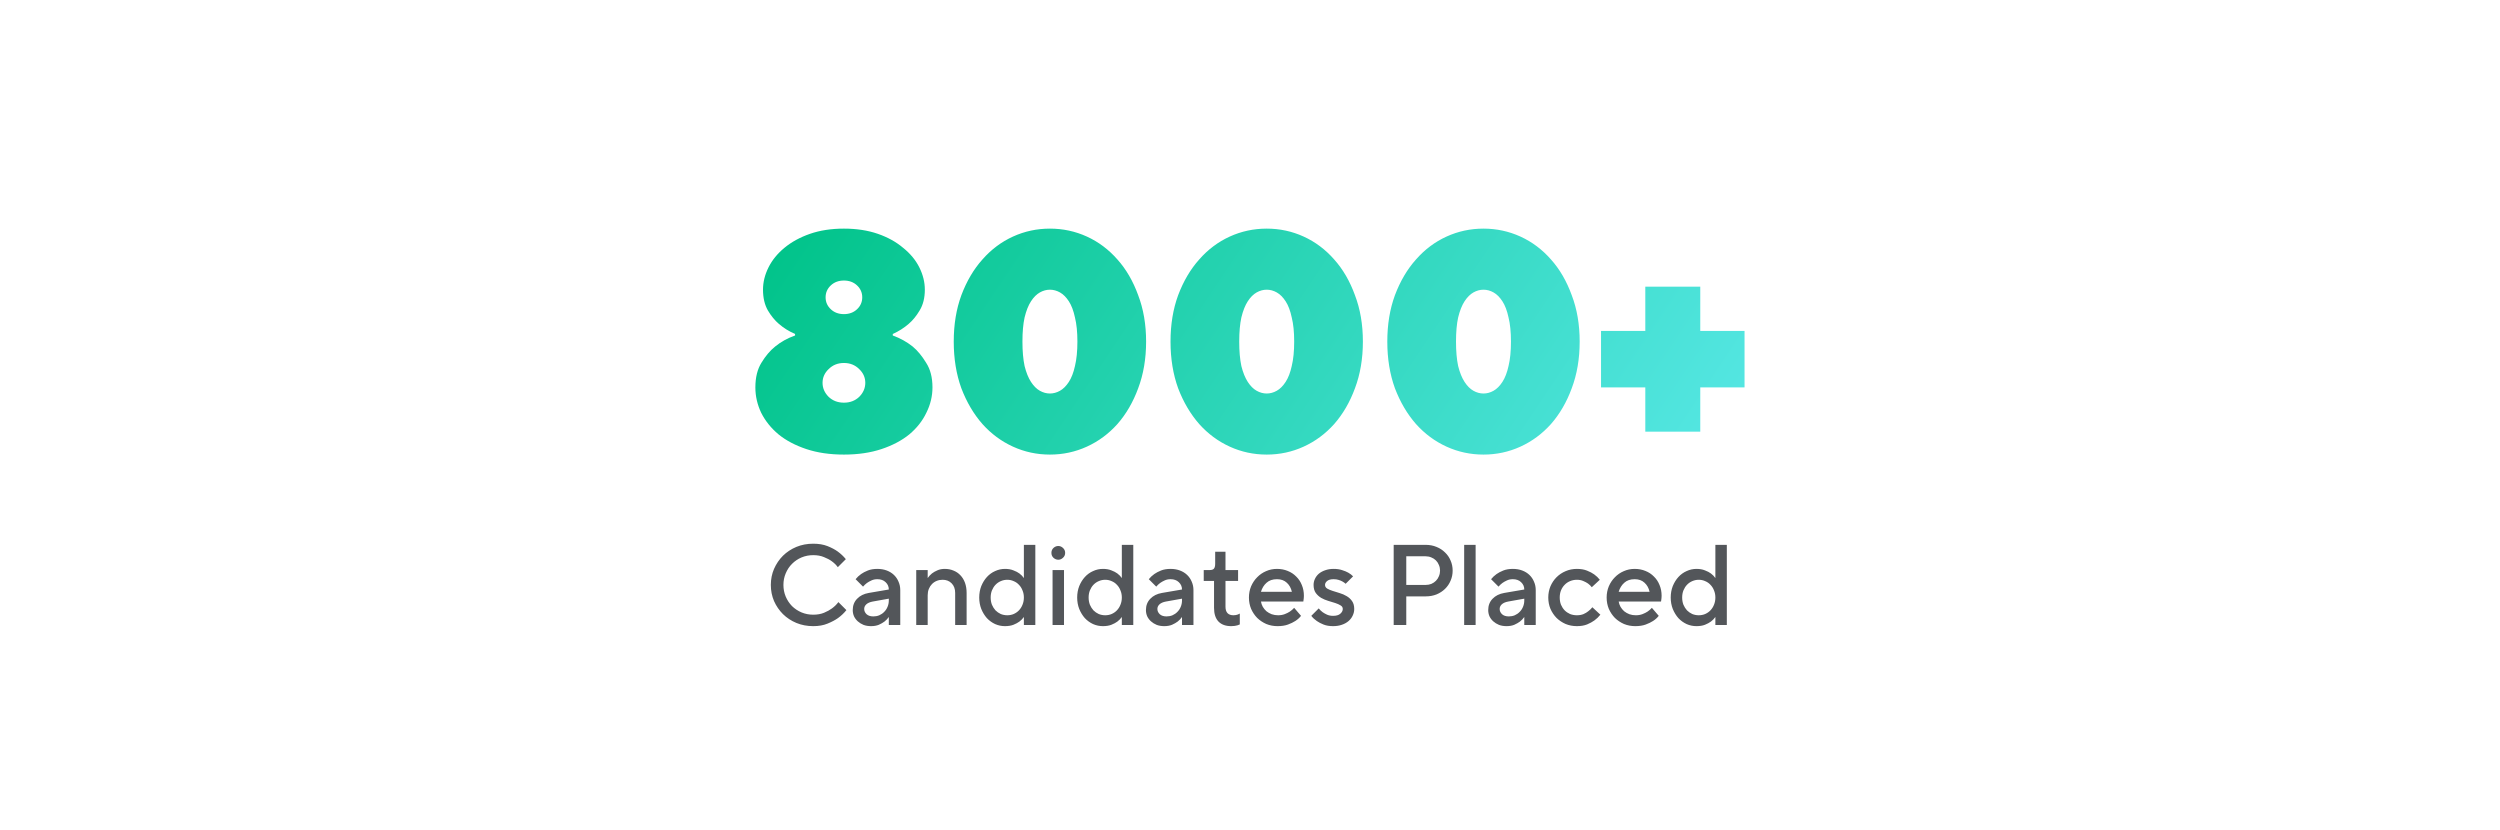 <svg xmlns="http://www.w3.org/2000/svg" width="524" height="174" viewBox="0 0 524 174" fill="none"><rect width="524" height="174" fill="#1E1E1E"></rect><rect width="1366" height="484" transform="translate(-155 -63)" fill="white"></rect><g filter="url(#filter0_d_1986_110)"><rect x="12" y="13" width="500" height="150" rx="20" fill="white"></rect></g><path d="M176.886 95.28C173.942 95.28 171.318 94.896 169.014 94.128C166.71 93.36 164.769 92.336 163.19 91.056C161.612 89.733 160.396 88.219 159.542 86.512C158.732 84.805 158.326 83.035 158.326 81.2C158.326 79.109 158.753 77.381 159.606 76.016C160.46 74.608 161.42 73.477 162.486 72.624C163.681 71.643 165.068 70.875 166.646 70.32V70C165.366 69.445 164.236 68.741 163.254 67.888C162.401 67.163 161.633 66.224 160.95 65.072C160.268 63.877 159.926 62.427 159.926 60.72C159.926 59.141 160.31 57.584 161.078 56.048C161.846 54.512 162.956 53.147 164.406 51.952C165.9 50.715 167.692 49.733 169.782 49.008C171.873 48.283 174.241 47.92 176.886 47.92C179.532 47.92 181.9 48.283 183.99 49.008C186.081 49.733 187.852 50.715 189.302 51.952C190.796 53.147 191.926 54.512 192.694 56.048C193.462 57.584 193.846 59.141 193.846 60.72C193.846 62.427 193.484 63.877 192.758 65.072C192.076 66.224 191.308 67.163 190.454 67.888C189.473 68.741 188.364 69.445 187.126 70V70.32C188.662 70.875 190.049 71.643 191.286 72.624C192.31 73.477 193.249 74.608 194.102 76.016C194.998 77.381 195.446 79.109 195.446 81.2C195.446 83.035 195.02 84.805 194.166 86.512C193.356 88.219 192.161 89.733 190.582 91.056C189.004 92.336 187.062 93.36 184.758 94.128C182.454 94.896 179.83 95.28 176.886 95.28ZM176.886 84.4C178.166 84.4 179.233 83.995 180.086 83.184C180.94 82.331 181.366 81.349 181.366 80.24C181.366 79.131 180.94 78.171 180.086 77.36C179.233 76.507 178.166 76.08 176.886 76.08C175.606 76.08 174.54 76.507 173.686 77.36C172.833 78.171 172.406 79.131 172.406 80.24C172.406 81.349 172.833 82.331 173.686 83.184C174.54 83.995 175.606 84.4 176.886 84.4ZM176.886 65.84C177.996 65.84 178.913 65.499 179.638 64.816C180.364 64.133 180.726 63.301 180.726 62.32C180.726 61.339 180.364 60.507 179.638 59.824C178.913 59.141 177.996 58.8 176.886 58.8C175.777 58.8 174.86 59.141 174.134 59.824C173.409 60.507 173.046 61.339 173.046 62.32C173.046 63.301 173.409 64.133 174.134 64.816C174.86 65.499 175.777 65.84 176.886 65.84ZM220.064 95.28C217.333 95.28 214.752 94.725 212.32 93.616C209.888 92.507 207.754 90.928 205.92 88.88C204.085 86.789 202.613 84.293 201.504 81.392C200.437 78.448 199.904 75.184 199.904 71.6C199.904 68.016 200.437 64.773 201.504 61.872C202.613 58.928 204.085 56.432 205.92 54.384C207.754 52.293 209.888 50.693 212.32 49.584C214.752 48.475 217.333 47.92 220.064 47.92C222.794 47.92 225.376 48.475 227.808 49.584C230.24 50.693 232.373 52.293 234.208 54.384C236.042 56.432 237.493 58.928 238.56 61.872C239.669 64.773 240.224 68.016 240.224 71.6C240.224 75.184 239.669 78.448 238.56 81.392C237.493 84.293 236.042 86.789 234.208 88.88C232.373 90.928 230.24 92.507 227.808 93.616C225.376 94.725 222.794 95.28 220.064 95.28ZM220.064 82.48C220.789 82.48 221.493 82.288 222.176 81.904C222.858 81.52 223.477 80.901 224.032 80.048C224.586 79.195 225.013 78.085 225.312 76.72C225.653 75.312 225.824 73.605 225.824 71.6C225.824 69.595 225.653 67.909 225.312 66.544C225.013 65.136 224.586 64.005 224.032 63.152C223.477 62.299 222.858 61.68 222.176 61.296C221.493 60.912 220.789 60.72 220.064 60.72C219.338 60.72 218.634 60.912 217.952 61.296C217.269 61.68 216.65 62.299 216.096 63.152C215.541 64.005 215.093 65.136 214.752 66.544C214.453 67.909 214.304 69.595 214.304 71.6C214.304 73.605 214.453 75.312 214.752 76.72C215.093 78.085 215.541 79.195 216.096 80.048C216.65 80.901 217.269 81.52 217.952 81.904C218.634 82.288 219.338 82.48 220.064 82.48ZM265.501 95.28C262.771 95.28 260.189 94.725 257.757 93.616C255.325 92.507 253.192 90.928 251.357 88.88C249.523 86.789 248.051 84.293 246.941 81.392C245.875 78.448 245.341 75.184 245.341 71.6C245.341 68.016 245.875 64.773 246.941 61.872C248.051 58.928 249.523 56.432 251.357 54.384C253.192 52.293 255.325 50.693 257.757 49.584C260.189 48.475 262.771 47.92 265.501 47.92C268.232 47.92 270.813 48.475 273.245 49.584C275.677 50.693 277.811 52.293 279.645 54.384C281.48 56.432 282.931 58.928 283.997 61.872C285.107 64.773 285.661 68.016 285.661 71.6C285.661 75.184 285.107 78.448 283.997 81.392C282.931 84.293 281.48 86.789 279.645 88.88C277.811 90.928 275.677 92.507 273.245 93.616C270.813 94.725 268.232 95.28 265.501 95.28ZM265.501 82.48C266.227 82.48 266.931 82.288 267.613 81.904C268.296 81.52 268.915 80.901 269.469 80.048C270.024 79.195 270.451 78.085 270.749 76.72C271.091 75.312 271.261 73.605 271.261 71.6C271.261 69.595 271.091 67.909 270.749 66.544C270.451 65.136 270.024 64.005 269.469 63.152C268.915 62.299 268.296 61.68 267.613 61.296C266.931 60.912 266.227 60.72 265.501 60.72C264.776 60.72 264.072 60.912 263.389 61.296C262.707 61.68 262.088 62.299 261.533 63.152C260.979 64.005 260.531 65.136 260.189 66.544C259.891 67.909 259.741 69.595 259.741 71.6C259.741 73.605 259.891 75.312 260.189 76.72C260.531 78.085 260.979 79.195 261.533 80.048C262.088 80.901 262.707 81.52 263.389 81.904C264.072 82.288 264.776 82.48 265.501 82.48ZM310.939 95.28C308.208 95.28 305.627 94.725 303.195 93.616C300.763 92.507 298.629 90.928 296.795 88.88C294.96 86.789 293.488 84.293 292.379 81.392C291.312 78.448 290.779 75.184 290.779 71.6C290.779 68.016 291.312 64.773 292.379 61.872C293.488 58.928 294.96 56.432 296.795 54.384C298.629 52.293 300.763 50.693 303.195 49.584C305.627 48.475 308.208 47.92 310.939 47.92C313.669 47.92 316.251 48.475 318.683 49.584C321.115 50.693 323.248 52.293 325.083 54.384C326.917 56.432 328.368 58.928 329.435 61.872C330.544 64.773 331.099 68.016 331.099 71.6C331.099 75.184 330.544 78.448 329.435 81.392C328.368 84.293 326.917 86.789 325.083 88.88C323.248 90.928 321.115 92.507 318.683 93.616C316.251 94.725 313.669 95.28 310.939 95.28ZM310.939 82.48C311.664 82.48 312.368 82.288 313.051 81.904C313.733 81.52 314.352 80.901 314.907 80.048C315.461 79.195 315.888 78.085 316.187 76.72C316.528 75.312 316.699 73.605 316.699 71.6C316.699 69.595 316.528 67.909 316.187 66.544C315.888 65.136 315.461 64.005 314.907 63.152C314.352 62.299 313.733 61.68 313.051 61.296C312.368 60.912 311.664 60.72 310.939 60.72C310.213 60.72 309.509 60.912 308.827 61.296C308.144 61.68 307.525 62.299 306.971 63.152C306.416 64.005 305.968 65.136 305.627 66.544C305.328 67.909 305.179 69.595 305.179 71.6C305.179 73.605 305.328 75.312 305.627 76.72C305.968 78.085 306.416 79.195 306.971 80.048C307.525 80.901 308.144 81.52 308.827 81.904C309.509 82.288 310.213 82.48 310.939 82.48ZM344.856 81.2H335.576V69.36H344.856V60.08H356.376V69.36H365.656V81.2H356.376V90.48H344.856V81.2Z" fill="url(#paint0_linear_1986_110)"></path><path d="M170.446 131.24C169.182 131.24 168.006 131.016 166.918 130.568C165.846 130.12 164.91 129.504 164.11 128.72C163.326 127.936 162.702 127.024 162.238 125.984C161.79 124.928 161.566 123.8 161.566 122.6C161.566 121.4 161.79 120.28 162.238 119.24C162.702 118.184 163.326 117.264 164.11 116.48C164.91 115.696 165.846 115.08 166.918 114.632C168.006 114.184 169.182 113.96 170.446 113.96C171.598 113.96 172.598 114.128 173.446 114.464C174.294 114.8 175.006 115.176 175.582 115.592C176.238 116.072 176.806 116.608 177.286 117.2L175.606 118.88C175.27 118.416 174.846 118 174.334 117.632C173.902 117.312 173.358 117.024 172.702 116.768C172.062 116.496 171.31 116.36 170.446 116.36C169.582 116.36 168.766 116.52 167.998 116.84C167.246 117.16 166.582 117.608 166.006 118.184C165.446 118.744 165.006 119.408 164.686 120.176C164.366 120.928 164.206 121.736 164.206 122.6C164.206 123.464 164.366 124.28 164.686 125.048C165.006 125.8 165.446 126.464 166.006 127.04C166.582 127.6 167.246 128.04 167.998 128.36C168.766 128.68 169.582 128.84 170.446 128.84C171.31 128.84 172.07 128.704 172.726 128.432C173.382 128.16 173.934 127.856 174.382 127.52C174.91 127.136 175.358 126.696 175.726 126.2L177.406 127.88C176.91 128.504 176.318 129.064 175.63 129.56C175.038 129.976 174.31 130.36 173.446 130.712C172.598 131.064 171.598 131.24 170.446 131.24ZM182.575 131.24C181.999 131.24 181.471 131.152 180.991 130.976C180.527 130.784 180.127 130.536 179.791 130.232C179.455 129.928 179.191 129.576 178.999 129.176C178.823 128.76 178.735 128.328 178.735 127.88C178.735 126.92 179.039 126.128 179.647 125.504C180.255 124.864 181.071 124.456 182.095 124.28L186.295 123.56C186.295 122.952 186.071 122.44 185.623 122.024C185.191 121.608 184.615 121.4 183.895 121.4C183.431 121.4 183.015 121.488 182.647 121.664C182.295 121.824 181.983 122 181.711 122.192C181.407 122.416 181.135 122.672 180.895 122.96L179.335 121.4C179.655 121 180.039 120.64 180.487 120.32C180.871 120.048 181.343 119.8 181.903 119.576C182.463 119.352 183.127 119.24 183.895 119.24C184.615 119.24 185.271 119.352 185.863 119.576C186.455 119.8 186.959 120.112 187.375 120.512C187.791 120.912 188.111 121.384 188.335 121.928C188.575 122.472 188.695 123.056 188.695 123.68V131H186.295V129.32C186.055 129.672 185.751 129.992 185.383 130.28C185.063 130.52 184.671 130.744 184.207 130.952C183.743 131.144 183.199 131.24 182.575 131.24ZM183.055 129.2C183.503 129.2 183.919 129.12 184.303 128.96C184.703 128.784 185.047 128.544 185.335 128.24C185.639 127.936 185.871 127.584 186.031 127.184C186.207 126.768 186.295 126.32 186.295 125.84V125.48L182.935 126.08C182.327 126.192 181.871 126.392 181.567 126.68C181.279 126.952 181.135 127.272 181.135 127.64C181.135 128.056 181.303 128.424 181.639 128.744C181.975 129.048 182.447 129.2 183.055 129.2ZM192.043 119.48H194.443V121.16C194.683 120.808 194.979 120.488 195.331 120.2C195.635 119.96 196.011 119.744 196.459 119.552C196.907 119.344 197.435 119.24 198.043 119.24C198.699 119.24 199.307 119.36 199.867 119.6C200.427 119.824 200.907 120.152 201.307 120.584C201.723 121.016 202.043 121.544 202.267 122.168C202.491 122.792 202.603 123.496 202.603 124.28V131H200.203V124.28C200.203 123.432 199.955 122.76 199.459 122.264C198.979 121.768 198.347 121.52 197.563 121.52C197.115 121.52 196.699 121.6 196.315 121.76C195.931 121.92 195.603 122.144 195.331 122.432C195.059 122.704 194.843 123.04 194.683 123.44C194.523 123.84 194.443 124.28 194.443 124.76V131H192.043V119.48ZM210.645 131.24C209.925 131.24 209.237 131.096 208.581 130.808C207.925 130.504 207.349 130.088 206.853 129.56C206.373 129.016 205.981 128.376 205.677 127.64C205.389 126.904 205.245 126.104 205.245 125.24C205.245 124.376 205.389 123.576 205.677 122.84C205.981 122.104 206.373 121.472 206.853 120.944C207.349 120.4 207.925 119.984 208.581 119.696C209.237 119.392 209.925 119.24 210.645 119.24C211.333 119.24 211.925 119.344 212.421 119.552C212.933 119.744 213.349 119.96 213.669 120.2C214.053 120.488 214.365 120.808 214.605 121.16V114.2H217.005V131H214.605V129.32C214.365 129.672 214.053 129.992 213.669 130.28C213.349 130.52 212.933 130.744 212.421 130.952C211.925 131.144 211.333 131.24 210.645 131.24ZM211.125 128.96C211.605 128.96 212.053 128.872 212.469 128.696C212.901 128.504 213.269 128.248 213.573 127.928C213.893 127.592 214.141 127.2 214.317 126.752C214.509 126.288 214.605 125.784 214.605 125.24C214.605 124.696 214.509 124.2 214.317 123.752C214.141 123.288 213.893 122.896 213.573 122.576C213.269 122.24 212.901 121.984 212.469 121.808C212.053 121.616 211.605 121.52 211.125 121.52C210.645 121.52 210.189 121.616 209.757 121.808C209.341 121.984 208.973 122.24 208.653 122.576C208.349 122.896 208.101 123.288 207.909 123.752C207.733 124.2 207.645 124.696 207.645 125.24C207.645 125.784 207.733 126.288 207.909 126.752C208.101 127.2 208.349 127.592 208.653 127.928C208.973 128.248 209.341 128.504 209.757 128.696C210.189 128.872 210.645 128.96 211.125 128.96ZM220.616 119.48H223.016V131H220.616V119.48ZM221.816 117.32C221.448 117.32 221.112 117.184 220.808 116.912C220.52 116.64 220.376 116.296 220.376 115.88C220.376 115.464 220.52 115.12 220.808 114.848C221.112 114.576 221.448 114.44 221.816 114.44C222.184 114.44 222.512 114.576 222.8 114.848C223.104 115.12 223.256 115.464 223.256 115.88C223.256 116.296 223.104 116.64 222.8 116.912C222.512 117.184 222.184 117.32 221.816 117.32ZM231.176 131.24C230.456 131.24 229.768 131.096 229.112 130.808C228.456 130.504 227.88 130.088 227.384 129.56C226.904 129.016 226.512 128.376 226.208 127.64C225.92 126.904 225.776 126.104 225.776 125.24C225.776 124.376 225.92 123.576 226.208 122.84C226.512 122.104 226.904 121.472 227.384 120.944C227.88 120.4 228.456 119.984 229.112 119.696C229.768 119.392 230.456 119.24 231.176 119.24C231.864 119.24 232.456 119.344 232.952 119.552C233.464 119.744 233.88 119.96 234.2 120.2C234.584 120.488 234.896 120.808 235.136 121.16V114.2H237.536V131H235.136V129.32C234.896 129.672 234.584 129.992 234.2 130.28C233.88 130.52 233.464 130.744 232.952 130.952C232.456 131.144 231.864 131.24 231.176 131.24ZM231.656 128.96C232.136 128.96 232.584 128.872 233 128.696C233.432 128.504 233.8 128.248 234.104 127.928C234.424 127.592 234.672 127.2 234.848 126.752C235.04 126.288 235.136 125.784 235.136 125.24C235.136 124.696 235.04 124.2 234.848 123.752C234.672 123.288 234.424 122.896 234.104 122.576C233.8 122.24 233.432 121.984 233 121.808C232.584 121.616 232.136 121.52 231.656 121.52C231.176 121.52 230.72 121.616 230.288 121.808C229.872 121.984 229.504 122.24 229.184 122.576C228.88 122.896 228.632 123.288 228.44 123.752C228.264 124.2 228.176 124.696 228.176 125.24C228.176 125.784 228.264 126.288 228.44 126.752C228.632 127.2 228.88 127.592 229.184 127.928C229.504 128.248 229.872 128.504 230.288 128.696C230.72 128.872 231.176 128.96 231.656 128.96ZM244.028 131.24C243.452 131.24 242.924 131.152 242.444 130.976C241.98 130.784 241.58 130.536 241.244 130.232C240.908 129.928 240.644 129.576 240.452 129.176C240.276 128.76 240.188 128.328 240.188 127.88C240.188 126.92 240.492 126.128 241.1 125.504C241.708 124.864 242.524 124.456 243.548 124.28L247.748 123.56C247.748 122.952 247.524 122.44 247.076 122.024C246.644 121.608 246.068 121.4 245.348 121.4C244.884 121.4 244.468 121.488 244.1 121.664C243.748 121.824 243.436 122 243.164 122.192C242.86 122.416 242.588 122.672 242.348 122.96L240.788 121.4C241.108 121 241.492 120.64 241.94 120.32C242.324 120.048 242.796 119.8 243.356 119.576C243.916 119.352 244.58 119.24 245.348 119.24C246.068 119.24 246.724 119.352 247.316 119.576C247.908 119.8 248.412 120.112 248.828 120.512C249.244 120.912 249.564 121.384 249.788 121.928C250.028 122.472 250.148 123.056 250.148 123.68V131H247.748V129.32C247.508 129.672 247.204 129.992 246.836 130.28C246.516 130.52 246.124 130.744 245.66 130.952C245.196 131.144 244.652 131.24 244.028 131.24ZM244.508 129.2C244.956 129.2 245.372 129.12 245.756 128.96C246.156 128.784 246.5 128.544 246.788 128.24C247.092 127.936 247.324 127.584 247.484 127.184C247.66 126.768 247.748 126.32 247.748 125.84V125.48L244.388 126.08C243.78 126.192 243.324 126.392 243.02 126.68C242.732 126.952 242.588 127.272 242.588 127.64C242.588 128.056 242.756 128.424 243.092 128.744C243.428 129.048 243.9 129.2 244.508 129.2ZM258.062 131.24C256.91 131.24 256.022 130.92 255.398 130.28C254.774 129.624 254.462 128.664 254.462 127.4V121.76H252.302V119.48H253.622C253.99 119.48 254.262 119.384 254.438 119.192C254.614 118.984 254.702 118.64 254.702 118.16V115.64H256.862V119.48H259.502V121.76H256.862V127.16C256.862 128.36 257.422 128.96 258.542 128.96C258.718 128.96 258.886 128.944 259.046 128.912C259.206 128.88 259.35 128.84 259.478 128.792C259.622 128.728 259.75 128.664 259.862 128.6V130.88C259.702 130.944 259.534 131.008 259.358 131.072C259.198 131.12 259.006 131.16 258.782 131.192C258.574 131.224 258.334 131.24 258.062 131.24ZM267.776 131.24C266.928 131.24 266.136 131.088 265.4 130.784C264.68 130.464 264.048 130.04 263.504 129.512C262.976 128.968 262.552 128.336 262.232 127.616C261.928 126.88 261.776 126.088 261.776 125.24C261.776 124.408 261.928 123.624 262.232 122.888C262.552 122.152 262.976 121.52 263.504 120.992C264.032 120.448 264.648 120.024 265.352 119.72C266.072 119.4 266.84 119.24 267.656 119.24C268.472 119.24 269.224 119.384 269.912 119.672C270.6 119.944 271.192 120.336 271.688 120.848C272.2 121.344 272.592 121.936 272.864 122.624C273.152 123.312 273.296 124.064 273.296 124.88C273.296 125.056 273.288 125.216 273.272 125.36C273.256 125.504 273.24 125.632 273.224 125.744C273.208 125.872 273.192 125.984 273.176 126.08H264.296C264.36 126.464 264.488 126.832 264.68 127.184C264.888 127.536 265.144 127.848 265.448 128.12C265.768 128.376 266.136 128.584 266.552 128.744C266.968 128.888 267.416 128.96 267.896 128.96C268.408 128.96 268.872 128.88 269.288 128.72C269.704 128.56 270.056 128.384 270.344 128.192C270.68 127.968 270.984 127.704 271.256 127.4L272.696 129.08C272.376 129.496 271.976 129.856 271.496 130.16C271.08 130.432 270.568 130.68 269.96 130.904C269.352 131.128 268.624 131.24 267.776 131.24ZM270.776 124.04C270.6 123.256 270.248 122.624 269.72 122.144C269.192 121.648 268.504 121.4 267.656 121.4C266.744 121.4 266.016 121.648 265.472 122.144C264.928 122.624 264.536 123.256 264.296 124.04H270.776ZM279.406 131.24C278.638 131.24 277.974 131.128 277.414 130.904C276.854 130.68 276.382 130.432 275.998 130.16C275.55 129.856 275.166 129.496 274.846 129.08L276.406 127.52C276.646 127.824 276.918 128.088 277.222 128.312C277.494 128.504 277.806 128.68 278.158 128.84C278.526 129 278.942 129.08 279.406 129.08C280.078 129.08 280.582 128.936 280.918 128.648C281.27 128.344 281.446 128.008 281.446 127.64C281.446 127.32 281.294 127.072 280.99 126.896C280.686 126.704 280.31 126.536 279.862 126.392C279.414 126.248 278.918 126.096 278.374 125.936C277.846 125.776 277.358 125.568 276.91 125.312C276.462 125.04 276.086 124.696 275.782 124.28C275.478 123.848 275.326 123.288 275.326 122.6C275.326 122.152 275.422 121.728 275.614 121.328C275.806 120.912 276.078 120.552 276.43 120.248C276.798 119.944 277.238 119.704 277.75 119.528C278.278 119.336 278.87 119.24 279.526 119.24C280.214 119.24 280.814 119.328 281.326 119.504C281.838 119.664 282.262 119.84 282.598 120.032C282.998 120.256 283.334 120.512 283.606 120.8L282.046 122.36C281.854 122.184 281.63 122.024 281.374 121.88C281.15 121.752 280.878 121.64 280.558 121.544C280.254 121.448 279.91 121.4 279.526 121.4C278.918 121.4 278.462 121.528 278.158 121.784C277.87 122.024 277.726 122.296 277.726 122.6C277.726 122.92 277.878 123.176 278.182 123.368C278.486 123.544 278.862 123.704 279.31 123.848C279.758 123.992 280.246 124.144 280.774 124.304C281.318 124.464 281.814 124.68 282.262 124.952C282.71 125.208 283.086 125.552 283.39 125.984C283.694 126.416 283.846 126.968 283.846 127.64C283.846 128.12 283.742 128.576 283.534 129.008C283.342 129.44 283.054 129.824 282.67 130.16C282.286 130.496 281.814 130.76 281.254 130.952C280.71 131.144 280.094 131.24 279.406 131.24ZM292.115 114.2H298.835C299.651 114.2 300.403 114.344 301.091 114.632C301.779 114.904 302.371 115.288 302.867 115.784C303.379 116.264 303.771 116.832 304.043 117.488C304.331 118.144 304.475 118.848 304.475 119.6C304.475 120.352 304.331 121.056 304.043 121.712C303.771 122.368 303.379 122.944 302.867 123.44C302.371 123.92 301.779 124.304 301.091 124.592C300.403 124.864 299.651 125 298.835 125H294.755V131H292.115V114.2ZM298.835 122.6C299.251 122.6 299.643 122.528 300.011 122.384C300.379 122.224 300.699 122.008 300.971 121.736C301.243 121.464 301.451 121.144 301.595 120.776C301.755 120.408 301.835 120.016 301.835 119.6C301.835 119.184 301.755 118.792 301.595 118.424C301.451 118.056 301.243 117.736 300.971 117.464C300.699 117.192 300.379 116.984 300.011 116.84C299.643 116.68 299.251 116.6 298.835 116.6H294.755V122.6H298.835ZM306.89 114.2H309.29V131H306.89V114.2ZM315.77 131.24C315.194 131.24 314.666 131.152 314.186 130.976C313.722 130.784 313.322 130.536 312.986 130.232C312.65 129.928 312.386 129.576 312.194 129.176C312.018 128.76 311.93 128.328 311.93 127.88C311.93 126.92 312.234 126.128 312.842 125.504C313.45 124.864 314.266 124.456 315.29 124.28L319.49 123.56C319.49 122.952 319.266 122.44 318.818 122.024C318.386 121.608 317.81 121.4 317.09 121.4C316.626 121.4 316.21 121.488 315.842 121.664C315.49 121.824 315.178 122 314.906 122.192C314.602 122.416 314.33 122.672 314.09 122.96L312.53 121.4C312.85 121 313.234 120.64 313.682 120.32C314.066 120.048 314.538 119.8 315.098 119.576C315.658 119.352 316.322 119.24 317.09 119.24C317.81 119.24 318.466 119.352 319.058 119.576C319.65 119.8 320.154 120.112 320.57 120.512C320.986 120.912 321.306 121.384 321.53 121.928C321.77 122.472 321.89 123.056 321.89 123.68V131H319.49V129.32C319.25 129.672 318.946 129.992 318.578 130.28C318.258 130.52 317.866 130.744 317.402 130.952C316.938 131.144 316.394 131.24 315.77 131.24ZM316.25 129.2C316.698 129.2 317.114 129.12 317.498 128.96C317.898 128.784 318.242 128.544 318.53 128.24C318.834 127.936 319.066 127.584 319.226 127.184C319.402 126.768 319.49 126.32 319.49 125.84V125.48L316.13 126.08C315.522 126.192 315.066 126.392 314.762 126.68C314.474 126.952 314.33 127.272 314.33 127.64C314.33 128.056 314.498 128.424 314.834 128.744C315.17 129.048 315.642 129.2 316.25 129.2ZM330.519 131.24C329.671 131.24 328.879 131.088 328.143 130.784C327.423 130.464 326.791 130.04 326.247 129.512C325.719 128.968 325.295 128.336 324.975 127.616C324.671 126.88 324.519 126.088 324.519 125.24C324.519 124.408 324.671 123.624 324.975 122.888C325.295 122.152 325.719 121.52 326.247 120.992C326.791 120.448 327.423 120.024 328.143 119.72C328.879 119.4 329.671 119.24 330.519 119.24C331.335 119.24 332.039 119.36 332.631 119.6C333.239 119.84 333.743 120.104 334.143 120.392C334.607 120.728 334.999 121.104 335.319 121.52L333.639 123.08C333.415 122.792 333.151 122.536 332.847 122.312C332.575 122.12 332.247 121.944 331.863 121.784C331.479 121.608 331.031 121.52 330.519 121.52C330.007 121.52 329.527 121.616 329.079 121.808C328.647 121.984 328.271 122.24 327.951 122.576C327.631 122.896 327.375 123.288 327.183 123.752C327.007 124.2 326.919 124.696 326.919 125.24C326.919 125.784 327.007 126.288 327.183 126.752C327.375 127.2 327.631 127.592 327.951 127.928C328.271 128.248 328.647 128.504 329.079 128.696C329.527 128.872 330.007 128.96 330.519 128.96C331.031 128.96 331.487 128.88 331.887 128.72C332.287 128.544 332.623 128.344 332.895 128.12C333.215 127.88 333.503 127.6 333.759 127.28L335.439 128.84C335.087 129.288 334.671 129.688 334.191 130.04C333.775 130.344 333.263 130.624 332.655 130.88C332.047 131.12 331.335 131.24 330.519 131.24ZM342.753 131.24C341.905 131.24 341.113 131.088 340.377 130.784C339.657 130.464 339.025 130.04 338.481 129.512C337.953 128.968 337.529 128.336 337.209 127.616C336.905 126.88 336.753 126.088 336.753 125.24C336.753 124.408 336.905 123.624 337.209 122.888C337.529 122.152 337.953 121.52 338.481 120.992C339.009 120.448 339.625 120.024 340.329 119.72C341.049 119.4 341.817 119.24 342.633 119.24C343.449 119.24 344.201 119.384 344.889 119.672C345.577 119.944 346.169 120.336 346.665 120.848C347.177 121.344 347.569 121.936 347.841 122.624C348.129 123.312 348.273 124.064 348.273 124.88C348.273 125.056 348.265 125.216 348.249 125.36C348.233 125.504 348.217 125.632 348.201 125.744C348.185 125.872 348.169 125.984 348.153 126.08H339.273C339.337 126.464 339.465 126.832 339.657 127.184C339.865 127.536 340.121 127.848 340.425 128.12C340.745 128.376 341.113 128.584 341.529 128.744C341.945 128.888 342.393 128.96 342.873 128.96C343.385 128.96 343.849 128.88 344.265 128.72C344.681 128.56 345.033 128.384 345.321 128.192C345.657 127.968 345.961 127.704 346.233 127.4L347.673 129.08C347.353 129.496 346.953 129.856 346.473 130.16C346.057 130.432 345.545 130.68 344.937 130.904C344.329 131.128 343.601 131.24 342.753 131.24ZM345.753 124.04C345.577 123.256 345.225 122.624 344.697 122.144C344.169 121.648 343.481 121.4 342.633 121.4C341.721 121.4 340.993 121.648 340.449 122.144C339.905 122.624 339.513 123.256 339.273 124.04H345.753ZM355.583 131.24C354.863 131.24 354.175 131.096 353.519 130.808C352.863 130.504 352.287 130.088 351.791 129.56C351.311 129.016 350.919 128.376 350.615 127.64C350.327 126.904 350.183 126.104 350.183 125.24C350.183 124.376 350.327 123.576 350.615 122.84C350.919 122.104 351.311 121.472 351.791 120.944C352.287 120.4 352.863 119.984 353.519 119.696C354.175 119.392 354.863 119.24 355.583 119.24C356.271 119.24 356.863 119.344 357.359 119.552C357.871 119.744 358.287 119.96 358.607 120.2C358.991 120.488 359.303 120.808 359.543 121.16V114.2H361.943V131H359.543V129.32C359.303 129.672 358.991 129.992 358.607 130.28C358.287 130.52 357.871 130.744 357.359 130.952C356.863 131.144 356.271 131.24 355.583 131.24ZM356.063 128.96C356.543 128.96 356.991 128.872 357.407 128.696C357.839 128.504 358.207 128.248 358.511 127.928C358.831 127.592 359.079 127.2 359.255 126.752C359.447 126.288 359.543 125.784 359.543 125.24C359.543 124.696 359.447 124.2 359.255 123.752C359.079 123.288 358.831 122.896 358.511 122.576C358.207 122.24 357.839 121.984 357.407 121.808C356.991 121.616 356.543 121.52 356.063 121.52C355.583 121.52 355.127 121.616 354.695 121.808C354.279 121.984 353.911 122.24 353.591 122.576C353.287 122.896 353.039 123.288 352.847 123.752C352.671 124.2 352.583 124.696 352.583 125.24C352.583 125.784 352.671 126.288 352.847 126.752C353.039 127.2 353.287 127.592 353.591 127.928C353.911 128.248 354.279 128.504 354.695 128.696C355.127 128.872 355.583 128.96 356.063 128.96Z" fill="#53565A"></path><defs><filter id="filter0_d_1986_110" x="0.4" y="0.4" width="523.2" height="173.2" filterUnits="userSpaceOnUse" color-interpolation-filters="sRGB"><feGaussianBlur stdDeviation="5.8"></feGaussianBlur></filter><linearGradient id="paint0_linear_1986_110" x1="177.5" y1="25" x2="366" y2="151" gradientUnits="userSpaceOnUse"><stop stop-color="#00C389"></stop><stop offset="1" stop-color="#65EDF4"></stop></linearGradient></defs></svg>
